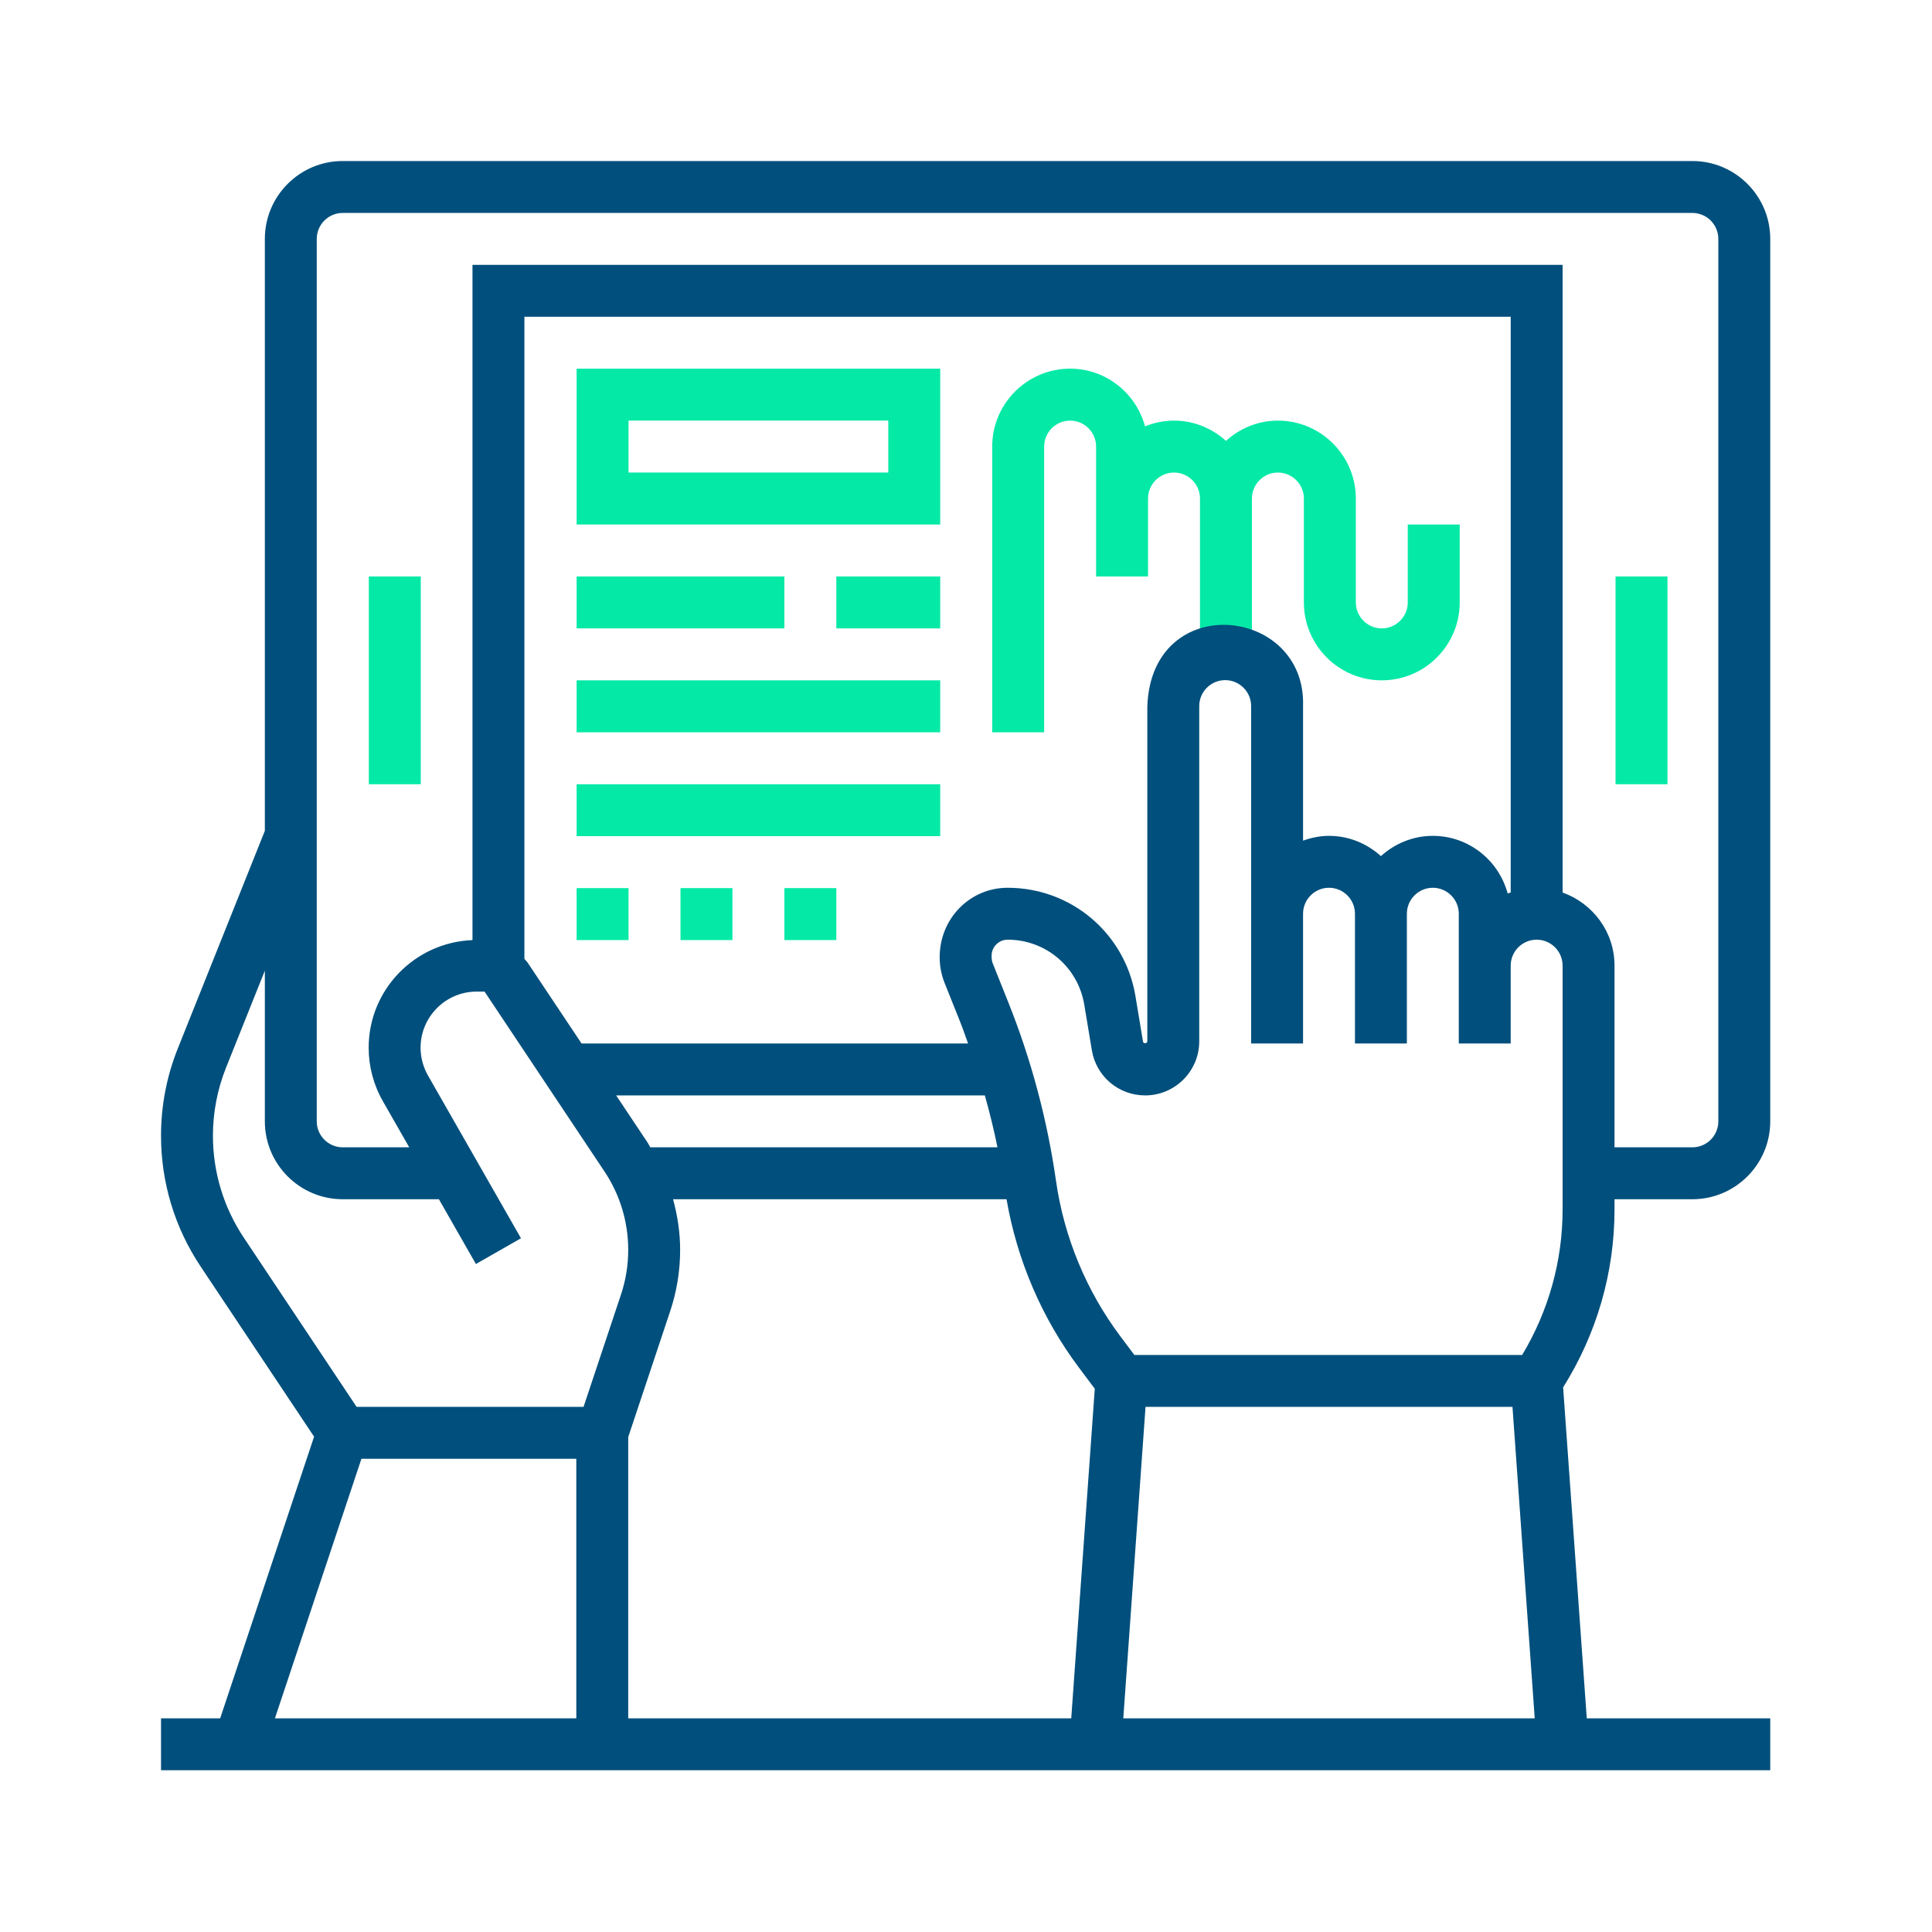 <svg xmlns:xlink="http://www.w3.org/1999/xlink" xmlns="http://www.w3.org/2000/svg" width="300" height="300" viewBox="0 0 300 300" version="1.1">
    <g transform="matrix(1,0,0,1,0,-350)">
        <g id="tablet" transform="matrix(0.921,0,0,0.921,0,350)">
            <g transform="matrix(1.086,0,0,1.086,0.004,-380.126)">
                <path class="svg-secondary" d="M186.29,448.883L186.29,427.419C186.29,425.198 184.48,423.387 182.258,423.387C180.036,423.387 178.226,425.198 178.226,427.419L178.226,439.516L170.161,439.516L170.161,419.355C170.161,417.133 168.351,415.323 166.129,415.323C163.907,415.323 162.097,417.133 162.097,419.355L162.097,463.71L154.032,463.71L154.032,419.355C154.032,412.685 159.46,407.258 166.129,407.258C171.706,407.258 176.367,411.069 177.758,416.21C179.153,415.649 180.665,415.323 182.258,415.323C185.367,415.323 188.177,416.532 190.323,418.468C192.468,416.536 195.278,415.323 198.387,415.323C205.056,415.323 210.484,420.75 210.484,427.419L210.484,443.548C210.484,445.77 212.294,447.581 214.516,447.581C216.738,447.581 218.548,445.77 218.548,443.548L218.548,431.452L226.613,431.452L226.613,443.548C226.613,450.218 221.185,455.645 214.516,455.645C207.847,455.645 202.419,450.218 202.419,443.548L202.419,427.419C202.419,425.198 200.609,423.387 198.387,423.387C196.165,423.387 194.355,425.198 194.355,427.419L194.355,448.883L186.29,448.883ZM57.255,439.516L65.319,439.516L65.319,471.774L57.255,471.774L57.255,439.516ZM250.803,439.516L258.867,439.516L258.867,471.774L250.803,471.774L250.803,439.516ZM145.964,407.258L145.964,431.452L89.513,431.452L89.513,407.258L145.964,407.258ZM137.9,423.387L137.9,415.323L97.577,415.323L97.577,423.387L137.9,423.387ZM89.513,439.516L121.771,439.516L121.771,447.581L89.513,447.581L89.513,439.516ZM129.835,439.516L145.964,439.516L145.964,447.581L129.835,447.581L129.835,439.516ZM89.513,455.645L145.964,455.645L145.964,463.71L89.513,463.71L89.513,455.645ZM89.513,471.774L145.964,471.774L145.964,479.839L89.513,479.839L89.513,471.774ZM89.513,487.903L97.577,487.903L97.577,495.968L89.513,495.968L89.513,487.903ZM105.642,487.903L113.706,487.903L113.706,495.968L105.642,495.968L105.642,487.903ZM121.771,487.903L129.835,487.903L129.835,495.968L121.771,495.968L121.771,487.903Z" fill="#05E9A7"></path>
            </g>
            <g transform="matrix(0.547,0,0,0.547,22.773,22.773)">
                <path class="svg-primary" d="M456,331.16C456,350.648 450.496,369.528 440.16,385.992L447.448,488L504,488L504,504L8,504L8,488L26.232,488L55.176,401.184L20.192,348.712C12.216,336.752 8,322.824 8,308.44C8,299.16 9.744,290.088 13.192,281.48L40,214.456L40,32C40,18.768 50.768,8 64,8L480,8C493.232,8 504,18.768 504,32L504,304C504,317.232 493.232,328 480,328L456,328L456,331.16ZM308,376L427.536,376C435.672,362.448 440,347.048 440,331.16L440,256C440,251.592 436.408,248 432,248C427.592,248 424,251.592 424,256L424,280L408,280L408,240C408,235.592 404.408,232 400,232C395.592,232 392,235.592 392,240L392,280L376,280L376,240C376,235.592 372.408,232 368,232C363.592,232 360,235.592 360,240L360,280L344,280L344,176C344,171.592 340.408,168 336,168C331.592,168 328,171.592 328,176L328,279.336C328,288.52 320.528,296 311.344,296C303.16,296 296.248,290.152 294.904,282.08L292.56,268C290.624,256.416 280.696,248 268.944,248C266.216,248 264,250.216 264,252.944C264,254.112 264.128,254.784 264.4,255.416L269.144,267.288C276.208,284.96 281.16,303.48 283.848,322.312C286.328,339.672 293.192,356.256 303.704,370.272L308,376ZM152,401.296L152,488L288.552,488L295.808,386.408L290.904,379.872C279.48,364.64 271.848,346.76 268.608,328L165.824,328C167.2,333.064 168,338.296 168,343.624C168,350.04 166.976,356.384 164.944,362.472L152,401.296ZM69.768,408L43.104,488L136,488L136,408L69.768,408ZM24,308.44C24,319.656 27.288,330.504 33.504,339.832L68.28,392L138.232,392L149.76,357.416C151.248,352.96 152,348.32 152,343.624C152,334.984 149.472,326.624 144.68,319.44L107.72,264L105.288,264C95.752,264 88,271.752 88,281.28C88,284.288 88.792,287.248 90.28,289.864L118.944,340.032L105.056,347.968L93.648,328L64,328C50.768,328 40,317.232 40,304L40,257.544L28.048,287.416C25.36,294.136 24,301.208 24,308.44ZM261.92,296L148.28,296L157.984,310.56C158.296,311.024 158.504,311.528 158.8,312L265.816,312C264.728,306.616 263.4,301.288 261.92,296ZM304.592,488L431.408,488L424.552,392L311.448,392L304.592,488ZM312,176C313.382,140.12 360.994,145.189 360,176L360,217.472C362.512,216.576 365.184,216 368,216C374.168,216 379.744,218.4 384,222.24C388.256,218.408 393.832,216 400,216C411.064,216 420.312,223.56 423.072,233.76C423.368,233.64 423.696,233.584 424,233.472L424,56L120,56L120,253.928C120.336,254.336 120.736,254.68 121.032,255.128L137.616,280L256.752,280C255.928,277.736 255.168,275.456 254.272,273.224L249.528,261.368C248.512,258.84 248,256.16 248,253.416C248,241.392 257.392,232 268.944,232C288.552,232 305.12,246.032 308.336,265.376L310.68,279.456C310.784,280.12 312,280.024 312,279.336L312,176ZM56,32L56,304C56,308.416 59.592,312 64,312L84.504,312L76.384,297.792C73.512,292.784 72,287.072 72,281.288C72,263.368 86.256,248.816 104,248.128L104,40L440,40L440,233.472C449.288,236.784 456,245.584 456,256L456,312L480,312C484.408,312 488,308.416 488,304L488,32C488,27.592 484.408,24 480,24L64,24C59.592,24 56,27.592 56,32Z" fill="#004F7C"></path>
            </g>
        </g>
    </g>
</svg>